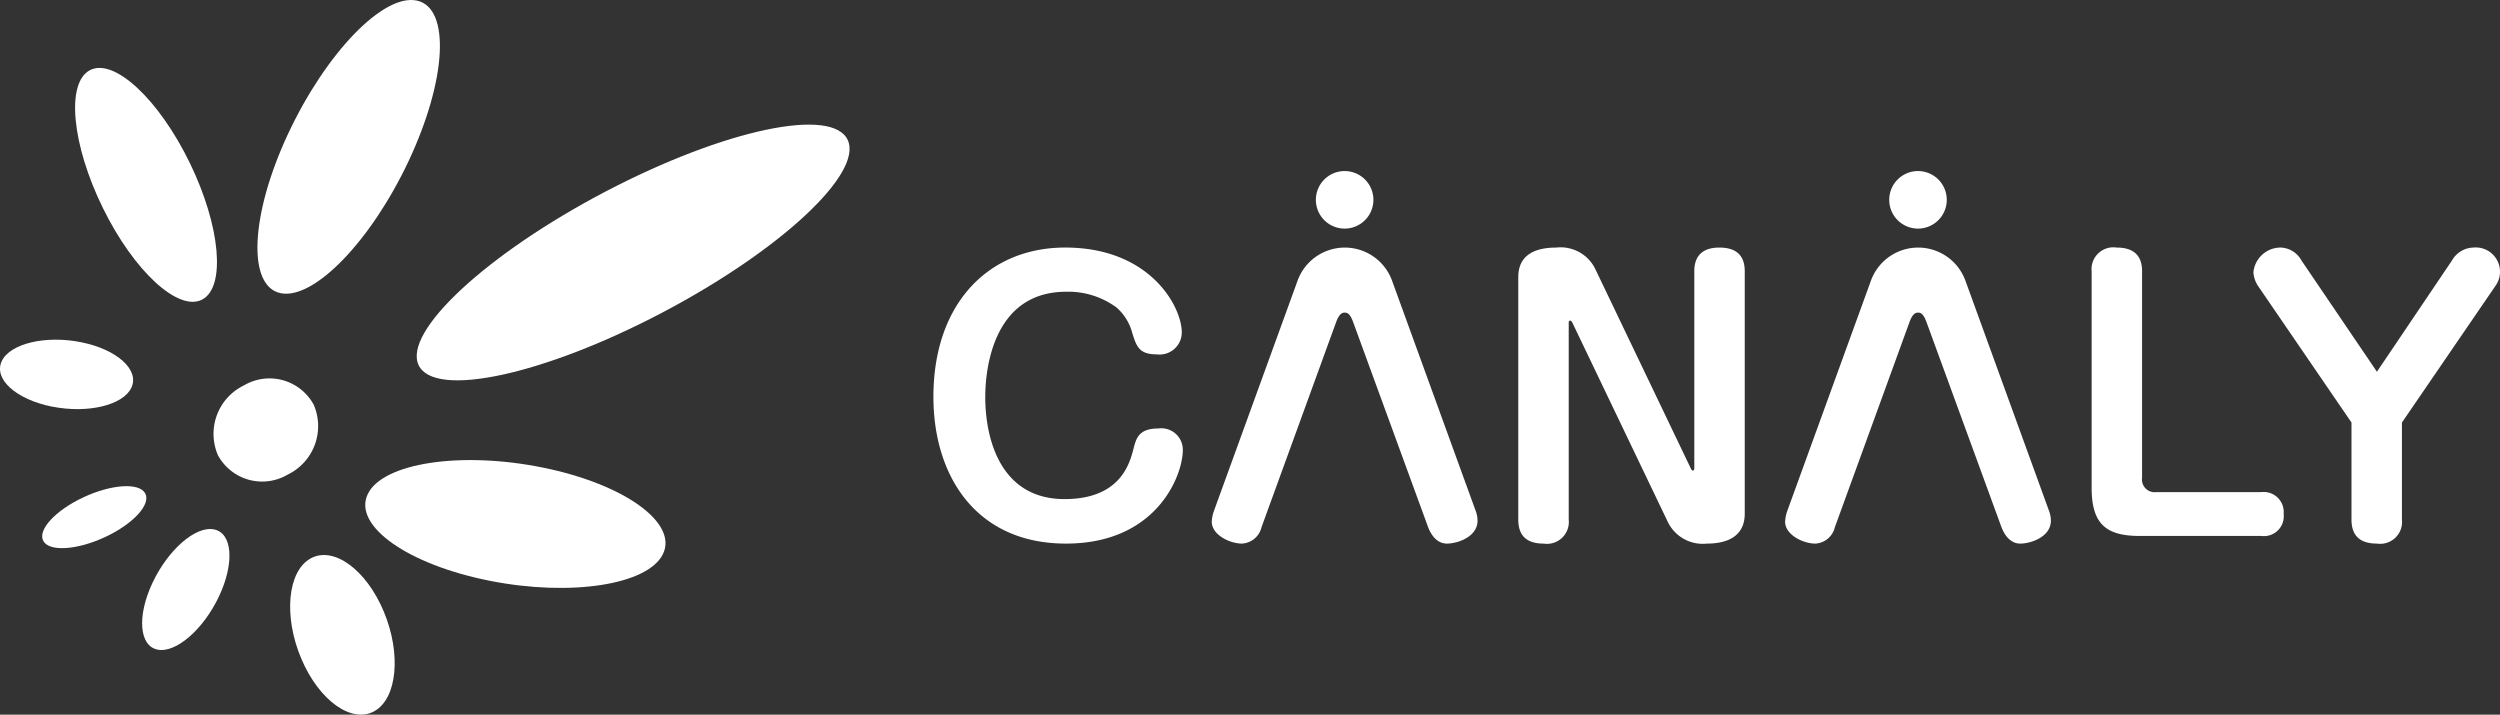 <svg xmlns="http://www.w3.org/2000/svg" xmlns:xlink="http://www.w3.org/1999/xlink" width="237.852" height="67.992" viewBox="0 0 237.852 67.992">
  <rect x="0" y="0" width="237.852" height="67.992" fill="#333333" stroke="none"/>
  <defs>
    <clipPath id="clip-path">
      <rect id="長方形_25079" data-name="長方形 25079" width="237.852" height="67.992" fill="#fff"/>
    </clipPath>
  </defs>
  <g id="グループ_52078" data-name="グループ 52078" clip-path="url(#clip-path)">
    <path id="パス_126001" data-name="パス 126001" d="M4.934,425.964c3.4.686,6.785-.123,7.568-1.8s-1.331-3.613-4.733-4.311-6.824.106-7.608,1.8,1.358,3.627,4.772,4.315" transform="translate(0 -387.284)" fill="#fff"/>
    <path id="パス_126002" data-name="パス 126002" d="M176.548,658.755c1.48-3.169,4.106-5.459,5.863-5.114s1.971,3.185.493,6.342-4.092,5.435-5.846,5.1-1.987-3.166-.51-6.33" transform="translate(-162.054 -603.275)" fill="#fff"/>
    <path id="パス_126003" data-name="パス 126003" d="M320.916,12.761c3.6-7.723,9.1-13.418,12.287-12.7s2.814,7.532-.778,15.2c-3.581,7.65-9.042,13.3-12.216,12.63s-2.878-7.435.707-15.134" transform="translate(-293.521 0)" fill="#fff"/>
    <path id="パス_126004" data-name="パス 126004" d="M463.137,579.906c7.731,1.533,15.088.381,16.491-2.568s-3.671-6.615-11.4-8.194c-7.79-1.593-15.3-.462-16.706,2.536s3.818,6.681,11.612,8.225" transform="translate(-416.543 -524.65)" fill="#fff"/>
    <path id="パス_126005" data-name="パス 126005" d="M95.449,97.278c-2.976-6.049-3.534-11.947-1.23-13.133s6.563,2.794,9.5,8.848c2.917,6.009,3.43,11.8,1.165,12.982s-6.485-2.694-9.438-8.7" transform="translate(-85.652 -77.473)" fill="#fff"/>
    <path id="パス_126006" data-name="パス 126006" d="M359.517,695.585c-1.707-4.018-1.326-8.3.862-9.536s5.32,1.049,6.995,5.076c1.663,4,1.259,8.211-.894,9.437s-5.269-.988-6.963-4.977" transform="translate(-330.847 -632.908)" fill="#fff"/>
    <path id="パス_126007" data-name="パス 126007" d="M55.978,601.716c2.679-1.25,5.31-1.415,5.879-.373s-1.133,2.9-3.8,4.148-5.315,1.427-5.892.385,1.133-2.907,3.817-4.16" transform="translate(-48.041 -554.403)" fill="#fff"/>
    <path id="パス_126008" data-name="パス 126008" d="M532.821,160.326c11.29-5.906,21.578-8.075,23.019-4.876s-6.459,10.523-17.671,16.418c-11.259,5.92-21.645,8.171-23.159,4.992s6.473-10.6,17.811-16.534" transform="translate(-475.18 -142.117)" fill="#fff"/>
    <path id="パス_126009" data-name="パス 126009" d="M266.276,468.555a4.782,4.782,0,0,1,6.637,1.868,5.127,5.127,0,0,1-2.486,6.626,4.787,4.787,0,0,1-6.636-1.842,5.122,5.122,0,0,1,2.485-6.651" transform="translate(-243.055 -431.895)" fill="#fff"/>
    <path id="パス_126010" data-name="パス 126010" d="M1176.878,313.942a2.111,2.111,0,0,1-2.383,2.085c-1.688,0-1.92-.761-2.317-1.986a4.86,4.86,0,0,0-1.522-2.482,7.746,7.746,0,0,0-4.766-1.49c-6.85,0-7.711,7.115-7.711,10.028,0,3.707,1.291,9.7,7.546,9.7,5.3,0,6.188-3.376,6.552-4.766.265-1.059.53-1.952,2.383-1.952a2.044,2.044,0,0,1,2.316,2.052c0,2.383-2.449,8.9-11.12,8.9-8.505,0-12.609-6.387-12.609-13.966,0-8.9,5.262-14.2,12.543-14.2,8.075,0,11.087,5.626,11.087,8.075" transform="translate(-1064.441 -282.313)" fill="#fff"/>
    <path id="パス_126011" data-name="パス 126011" d="M1517.708,332.475c.132.331.628,1.556,1.787,1.556.993,0,2.913-.629,2.913-2.184a2.784,2.784,0,0,0-.2-.993l-7.91-21.776a4.783,4.783,0,0,0-9.034,0l-7.91,21.776a3.607,3.607,0,0,0-.232,1.092c0,1.257,1.721,2.085,2.879,2.085a2.024,2.024,0,0,0,1.854-1.556l7.115-19.559c.3-.794.6-.86.795-.86.232,0,.5.066.794.86Z" transform="translate(-1381.834 -282.313)" fill="#fff"/>
    <path id="パス_126012" data-name="パス 126012" d="M1892.217,326.882c.066.132.1.2.2.2s.132-.1.132-.232V308.117c0-1.191.53-2.25,2.383-2.25,1.688,0,2.416.827,2.416,2.25v23.067c0,2.416-2.085,2.846-3.574,2.846a3.7,3.7,0,0,1-3.773-2.118l-9.068-18.93c-.066-.1-.132-.166-.2-.166-.1,0-.132.1-.132.2v18.732a2.082,2.082,0,0,1-2.383,2.284c-1.688,0-2.416-.827-2.416-2.284V308.68c0-2.382,2.019-2.813,3.608-2.813a3.673,3.673,0,0,1,3.74,2.085Z" transform="translate(-1731.352 -282.313)" fill="#fff"/>
    <path id="パス_126013" data-name="パス 126013" d="M2588.975,327.777a1.208,1.208,0,0,0,1.357,1.357h9.995a1.908,1.908,0,0,1,2.118,2.085,1.885,1.885,0,0,1-2.118,2.085h-11.583c-3.144,0-4.567-1.092-4.567-4.567V308.118a2.074,2.074,0,0,1,2.383-2.25c1.688,0,2.416.827,2.416,2.25Z" transform="translate(-2385.177 -282.314)" fill="#fff"/>
    <path id="パス_126014" data-name="パス 126014" d="M2802.906,307.093a2.41,2.41,0,0,1,2.019-1.225,2.31,2.31,0,0,1,2.118,3.64l-8.9,13.006v9.233a2.082,2.082,0,0,1-2.382,2.284c-1.688,0-2.417-.827-2.417-2.284v-9.233l-8.9-13.006a2.658,2.658,0,0,1-.431-1.291,2.6,2.6,0,0,1,2.615-2.35,2.34,2.34,0,0,1,1.953,1.225l7.182,10.59Z" transform="translate(-2569.621 -282.314)" fill="#fff"/>
    <path id="パス_126015" data-name="パス 126015" d="M1631.228,214.079a2.737,2.737,0,1,1-2.737-2.737,2.736,2.736,0,0,1,2.737,2.737" transform="translate(-1500.561 -195.067)" fill="#fff"/>
    <path id="パス_126016" data-name="パス 126016" d="M2226.08,332.475c.132.331.629,1.556,1.787,1.556.993,0,2.913-.629,2.913-2.184a2.784,2.784,0,0,0-.2-.993l-7.91-21.776a4.783,4.783,0,0,0-9.034,0l-7.91,21.776a3.611,3.611,0,0,0-.232,1.092c0,1.257,1.721,2.085,2.879,2.085a2.024,2.024,0,0,0,1.854-1.556l7.115-19.559c.3-.794.6-.86.795-.86.231,0,.5.066.793.86Z" transform="translate(-2035.657 -282.313)" fill="#fff"/>
    <path id="パス_126017" data-name="パス 126017" d="M2339.6,214.079a2.737,2.737,0,1,1-2.737-2.737,2.737,2.737,0,0,1,2.737,2.737" transform="translate(-2154.383 -195.067)" fill="#fff"/>
  </g>
</svg>
